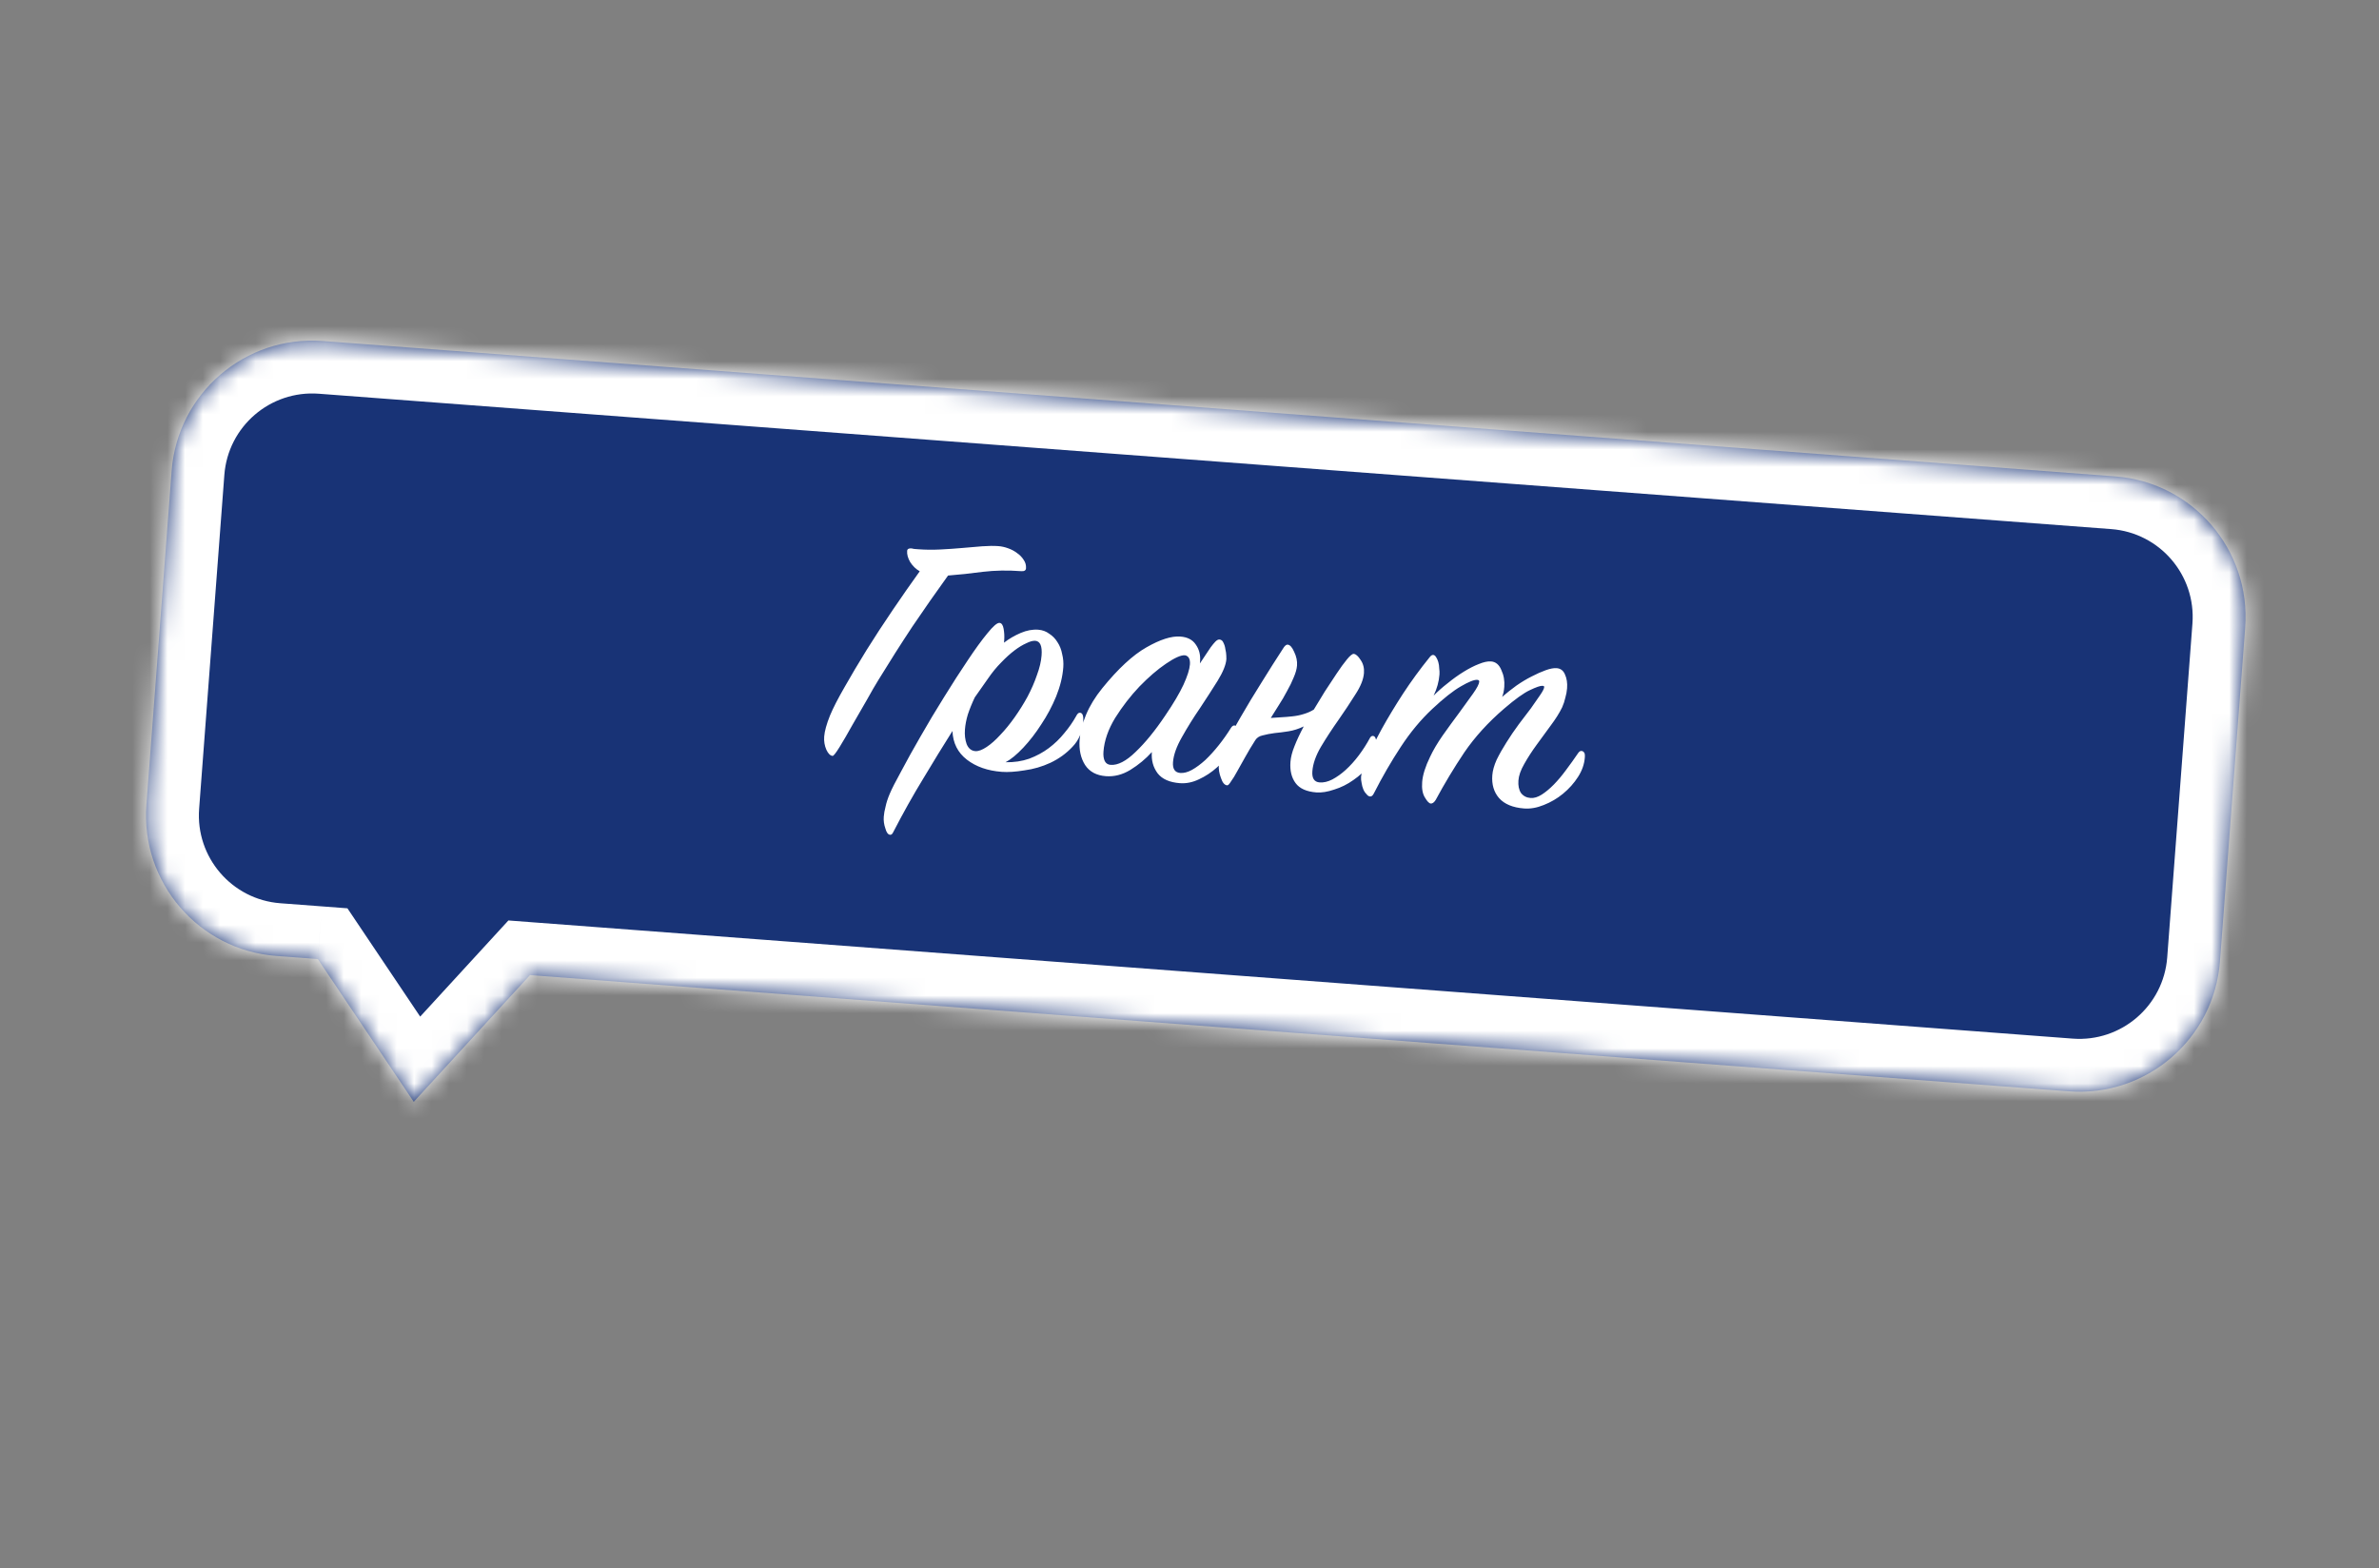 <?xml version="1.0" encoding="UTF-8"?> <svg xmlns="http://www.w3.org/2000/svg" width="135" height="89" viewBox="0 0 135 89" fill="none"><rect x="0" y="0" width="135" height="89" fill="#808080" stroke="none"/> <mask id="path-1-inside-1_86_283" fill="white"> <path fill-rule="evenodd" clip-rule="evenodd" d="M120.03 27.038C124.436 27.37 127.738 31.212 127.405 35.617L125.974 54.563C125.641 58.969 121.799 62.271 117.394 61.938L30.076 55.342L23.479 62.534L18.037 54.433L15.684 54.255C11.278 53.922 7.976 50.081 8.309 45.675L9.74 26.729C10.073 22.323 13.914 19.022 18.32 19.354L120.03 27.038Z"></path> </mask> <path fill-rule="evenodd" clip-rule="evenodd" d="M120.03 27.038C124.436 27.37 127.738 31.212 127.405 35.617L125.974 54.563C125.641 58.969 121.799 62.271 117.394 61.938L30.076 55.342L23.479 62.534L18.037 54.433L15.684 54.255C11.278 53.922 7.976 50.081 8.309 45.675L9.74 26.729C10.073 22.323 13.914 19.022 18.32 19.354L120.03 27.038Z" fill="#183376"></path> <path d="M30.076 55.342L27.865 53.314L28.85 52.241L30.302 52.351L30.076 55.342ZM23.479 62.534L25.689 64.562L23.113 67.37L20.988 64.207L23.479 62.534ZM18.037 54.433L18.262 51.441L19.715 51.551L20.527 52.76L18.037 54.433ZM15.684 54.255L15.909 51.264L15.684 54.255ZM124.413 35.391C124.621 32.638 122.558 30.237 119.804 30.029L120.256 24.046C126.314 24.504 130.854 29.785 130.396 35.843L124.413 35.391ZM122.982 54.337L124.413 35.391L130.396 35.843L128.965 54.789L122.982 54.337ZM117.62 58.947C120.373 59.155 122.774 57.091 122.982 54.337L128.965 54.789C128.507 60.847 123.226 65.387 117.168 64.93L117.62 58.947ZM30.302 52.351L117.62 58.947L117.168 64.93L29.85 58.334L30.302 52.351ZM21.268 60.506L27.865 53.314L32.287 57.37L25.689 64.562L21.268 60.506ZM20.527 52.76L25.969 60.861L20.988 64.207L15.546 56.106L20.527 52.76ZM15.909 51.264L18.262 51.441L17.811 57.424L15.457 57.246L15.909 51.264ZM11.3 45.901C11.092 48.655 13.156 51.056 15.909 51.264L15.457 57.246C9.4 56.789 4.86 51.507 5.317 45.449L11.3 45.901ZM12.731 26.955L11.3 45.901L5.317 45.449L6.748 26.503L12.731 26.955ZM18.094 22.346C15.34 22.138 12.939 24.201 12.731 26.955L6.748 26.503C7.206 20.445 12.488 15.905 18.546 16.363L18.094 22.346ZM119.804 30.029L18.094 22.346L18.546 16.363L120.256 24.046L119.804 30.029Z" fill="white" mask="url(#path-1-inside-1_86_283)"></path> <path d="M52.192 32.423C51.974 32.3 51.794 32.126 51.65 31.901C51.52 31.677 51.462 31.465 51.477 31.266C51.485 31.16 51.569 31.112 51.729 31.124C51.794 31.143 51.853 31.154 51.907 31.158C51.973 31.163 52.04 31.168 52.106 31.173C52.505 31.203 52.919 31.208 53.349 31.187C53.778 31.166 54.195 31.137 54.599 31.101C55.002 31.064 55.379 31.032 55.729 31.005C56.092 30.979 56.4 30.976 56.652 30.995C56.839 31.009 57.023 31.05 57.205 31.117C57.4 31.185 57.574 31.279 57.725 31.397C57.878 31.502 58.002 31.632 58.097 31.786C58.193 31.927 58.235 32.084 58.222 32.257C58.213 32.376 58.122 32.43 57.949 32.417C57.191 32.359 56.468 32.372 55.78 32.453C55.078 32.547 54.417 32.618 53.798 32.665C53.112 33.616 52.437 34.581 51.775 35.56C51.126 36.541 50.481 37.555 49.84 38.603C49.673 38.872 49.457 39.243 49.194 39.718C48.917 40.205 48.64 40.686 48.363 41.159C48.1 41.634 47.862 42.044 47.649 42.389C47.435 42.734 47.302 42.904 47.249 42.901C47.116 42.89 46.998 42.775 46.894 42.553C46.791 42.318 46.75 42.067 46.77 41.801C46.794 41.495 46.904 41.096 47.102 40.603C47.281 40.175 47.555 39.641 47.925 39C48.295 38.346 48.709 37.649 49.166 36.908C49.637 36.154 50.136 35.39 50.663 34.614C51.189 33.838 51.699 33.108 52.192 32.423ZM57.063 43.261C57.544 43.27 57.99 43.204 58.402 43.061C58.815 42.905 59.184 42.706 59.51 42.463C59.85 42.208 60.146 41.922 60.397 41.607C60.662 41.293 60.887 40.969 61.072 40.635C61.136 40.506 61.207 40.445 61.287 40.451C61.433 40.462 61.494 40.627 61.47 40.946C61.426 41.531 61.222 42.011 60.86 42.384C60.511 42.759 60.093 43.062 59.608 43.292C59.137 43.511 58.645 43.654 58.131 43.722C57.63 43.805 57.2 43.833 56.841 43.806C56.044 43.745 55.386 43.515 54.868 43.115C54.35 42.715 54.077 42.173 54.048 41.489C53.516 42.331 52.968 43.225 52.401 44.172C51.822 45.118 51.25 46.138 50.686 47.232C50.638 47.335 50.581 47.384 50.514 47.379C50.395 47.37 50.303 47.25 50.241 47.017C50.164 46.798 50.134 46.575 50.151 46.349C50.164 46.176 50.198 45.985 50.254 45.775C50.297 45.564 50.375 45.323 50.49 45.051C50.604 44.779 50.824 44.347 51.149 43.757C51.461 43.165 51.825 42.511 52.24 41.793C52.656 41.062 53.1 40.321 53.571 39.567C54.044 38.801 54.491 38.106 54.912 37.482C55.335 36.846 55.708 36.332 56.031 35.942C56.356 35.539 56.585 35.342 56.718 35.352C56.837 35.361 56.916 35.474 56.953 35.691C56.99 35.908 57.001 36.116 56.986 36.315L56.974 36.475C57.258 36.255 57.573 36.072 57.918 35.924C58.264 35.777 58.596 35.715 58.915 35.739C59.154 35.757 59.362 35.833 59.54 35.967C59.731 36.088 59.886 36.247 60.005 36.443C60.137 36.64 60.227 36.868 60.274 37.125C60.336 37.37 60.357 37.62 60.338 37.872C60.298 38.404 60.163 38.955 59.933 39.526C59.703 40.084 59.423 40.611 59.091 41.107C58.773 41.605 58.432 42.047 58.068 42.434C57.705 42.821 57.37 43.097 57.063 43.261ZM55.316 39.579C55.156 39.914 55.025 40.239 54.921 40.552C54.831 40.852 54.777 41.136 54.757 41.402C54.733 41.708 54.766 41.984 54.854 42.231C54.956 42.48 55.12 42.612 55.346 42.63C55.519 42.643 55.732 42.565 55.985 42.397C56.239 42.229 56.496 42.001 56.759 41.713C57.035 41.427 57.307 41.093 57.577 40.712C57.846 40.331 58.089 39.942 58.307 39.544C58.525 39.132 58.703 38.725 58.84 38.321C58.991 37.917 59.08 37.543 59.106 37.197C59.146 36.666 59.026 36.389 58.747 36.368C58.614 36.358 58.443 36.405 58.235 36.51C58.028 36.601 57.803 36.738 57.562 36.92C57.321 37.103 57.07 37.331 56.808 37.605C56.548 37.867 56.305 38.163 56.079 38.493L55.316 39.579ZM68.09 37.655C68.195 37.503 68.301 37.344 68.407 37.178C68.513 37.012 68.611 36.866 68.701 36.739C68.805 36.6 68.893 36.493 68.966 36.418C69.053 36.331 69.129 36.29 69.196 36.295C69.302 36.303 69.378 36.362 69.423 36.472C69.481 36.584 69.519 36.707 69.535 36.842C69.566 36.965 69.584 37.086 69.588 37.207C69.592 37.328 69.594 37.395 69.593 37.408C69.569 37.727 69.404 38.136 69.099 38.634C68.795 39.119 68.462 39.636 68.1 40.183C67.724 40.73 67.382 41.279 67.073 41.831C66.765 42.369 66.595 42.844 66.564 43.256C66.535 43.642 66.673 43.846 66.979 43.869C67.178 43.884 67.397 43.827 67.634 43.698C67.885 43.557 68.14 43.369 68.398 43.134C68.658 42.886 68.913 42.605 69.164 42.289C69.415 41.974 69.647 41.644 69.861 41.299C69.921 41.21 69.984 41.168 70.051 41.173C70.17 41.182 70.22 41.326 70.198 41.605C70.174 41.925 70.056 42.257 69.843 42.602C69.643 42.947 69.385 43.262 69.069 43.546C68.754 43.83 68.409 44.058 68.035 44.23C67.674 44.403 67.314 44.476 66.955 44.449C66.37 44.405 65.95 44.219 65.694 43.893C65.438 43.552 65.328 43.15 65.364 42.684C65.013 43.072 64.607 43.409 64.144 43.695C63.695 43.969 63.232 44.088 62.753 44.052C62.221 44.011 61.829 43.801 61.577 43.421C61.326 43.028 61.222 42.545 61.265 41.974C61.299 41.535 61.421 41.063 61.633 40.557C61.845 40.052 62.15 39.553 62.548 39.062C63.448 37.953 64.282 37.181 65.05 36.744C65.833 36.295 66.477 36.089 66.982 36.128C67.381 36.158 67.671 36.307 67.851 36.574C68.044 36.843 68.128 37.157 68.101 37.516L68.09 37.655ZM66.121 40.615C66.588 39.929 66.933 39.346 67.156 38.868C67.38 38.377 67.503 37.992 67.524 37.713C67.547 37.407 67.453 37.233 67.243 37.19C67.017 37.173 66.657 37.333 66.163 37.67C65.684 37.995 65.184 38.425 64.662 38.961C64.153 39.498 63.694 40.091 63.284 40.742C62.887 41.394 62.665 42.032 62.618 42.657C62.601 42.883 62.627 43.066 62.697 43.205C62.767 43.331 62.876 43.399 63.022 43.41C63.434 43.441 63.907 43.196 64.442 42.675C64.989 42.155 65.549 41.468 66.121 40.615ZM73.982 41.229C73.691 41.368 73.403 41.46 73.119 41.505C72.835 41.55 72.571 41.584 72.329 41.606C72.073 41.64 71.849 41.683 71.657 41.736C71.467 41.775 71.327 41.864 71.236 42.005C71.024 42.336 70.832 42.656 70.662 42.964C70.492 43.272 70.337 43.548 70.198 43.792C70.074 44.023 69.96 44.208 69.856 44.347C69.764 44.501 69.691 44.576 69.638 44.572C69.492 44.561 69.375 44.425 69.288 44.164C69.187 43.903 69.146 43.652 69.164 43.413C69.183 43.16 69.311 42.795 69.547 42.318C69.772 41.827 70.061 41.281 70.413 40.679C70.767 40.064 71.157 39.418 71.583 38.742C72.009 38.052 72.434 37.382 72.858 36.732C72.932 36.631 73.003 36.582 73.069 36.587C73.202 36.597 73.326 36.734 73.439 36.996C73.567 37.26 73.621 37.518 73.602 37.771C73.587 37.97 73.522 38.2 73.409 38.458C73.31 38.705 73.184 38.963 73.03 39.232C72.889 39.502 72.736 39.765 72.569 40.02C72.402 40.288 72.25 40.53 72.113 40.747C72.275 40.733 72.463 40.72 72.678 40.71C72.892 40.699 73.108 40.682 73.323 40.658C73.552 40.635 73.77 40.592 73.975 40.527C74.194 40.463 74.388 40.377 74.556 40.27C74.74 39.963 74.946 39.624 75.174 39.254C75.416 38.884 75.643 38.54 75.854 38.222C76.065 37.904 76.259 37.637 76.436 37.423C76.612 37.209 76.741 37.105 76.82 37.111C76.94 37.12 77.072 37.237 77.215 37.462C77.36 37.674 77.421 37.919 77.4 38.198C77.373 38.557 77.209 38.966 76.906 39.425C76.618 39.884 76.301 40.362 75.956 40.857C75.597 41.365 75.264 41.874 74.958 42.386C74.666 42.886 74.504 43.348 74.472 43.773C74.442 44.172 74.58 44.383 74.885 44.406C75.111 44.423 75.35 44.368 75.6 44.24C75.865 44.099 76.119 43.918 76.363 43.696C76.621 43.461 76.87 43.186 77.108 42.87C77.345 42.553 77.558 42.221 77.744 41.875C77.79 41.798 77.846 41.762 77.913 41.767C77.993 41.773 78.048 41.837 78.079 41.96C78.123 42.084 78.141 42.199 78.133 42.305C78.103 42.704 77.961 43.074 77.708 43.416C77.456 43.745 77.154 44.03 76.801 44.27C76.462 44.512 76.101 44.692 75.717 44.81C75.333 44.942 74.995 44.996 74.702 44.974C74.144 44.932 73.749 44.755 73.519 44.444C73.288 44.132 73.192 43.73 73.229 43.238C73.249 42.972 73.325 42.677 73.456 42.353C73.588 42.015 73.764 41.641 73.982 41.229ZM81.354 39.48C81.586 39.243 81.851 39.009 82.149 38.778C82.448 38.533 82.752 38.315 83.061 38.124C83.37 37.934 83.655 37.788 83.916 37.688C84.192 37.575 84.423 37.525 84.609 37.539C84.875 37.559 85.07 37.721 85.195 38.025C85.333 38.316 85.389 38.635 85.363 38.98C85.346 39.206 85.305 39.397 85.24 39.553C85.497 39.331 85.767 39.118 86.05 38.912C86.346 38.707 86.633 38.535 86.911 38.395C87.204 38.243 87.474 38.123 87.721 38.035C87.968 37.947 88.172 37.909 88.331 37.921C88.557 37.938 88.715 38.057 88.806 38.278C88.909 38.499 88.95 38.763 88.926 39.069C88.913 39.242 88.88 39.42 88.826 39.603C88.785 39.787 88.725 39.97 88.644 40.151C88.486 40.473 88.273 40.811 88.006 41.166C87.737 41.533 87.469 41.901 87.201 42.268C86.932 42.636 86.697 42.999 86.496 43.358C86.296 43.704 86.186 44.017 86.165 44.296C86.143 44.588 86.192 44.826 86.312 45.009C86.446 45.179 86.626 45.273 86.852 45.29C87.051 45.305 87.263 45.241 87.488 45.098C87.713 44.954 87.941 44.764 88.173 44.528C88.405 44.291 88.633 44.021 88.856 43.717C89.094 43.401 89.326 43.077 89.551 42.746C89.611 42.657 89.675 42.615 89.741 42.62C89.808 42.625 89.859 42.656 89.895 42.712C89.932 42.755 89.945 42.85 89.933 42.996C89.905 43.368 89.778 43.733 89.55 44.09C89.322 44.447 89.037 44.767 88.695 45.048C88.368 45.318 88.004 45.531 87.604 45.688C87.218 45.846 86.845 45.912 86.486 45.885C85.848 45.836 85.375 45.64 85.066 45.296C84.771 44.953 84.644 44.522 84.683 44.003C84.703 43.737 84.785 43.443 84.93 43.119C85.088 42.797 85.273 42.47 85.485 42.138C85.699 41.794 85.932 41.45 86.185 41.108C86.437 40.78 86.667 40.476 86.876 40.198C87.085 39.906 87.257 39.658 87.393 39.455C87.543 39.239 87.622 39.084 87.629 38.991C87.632 38.951 87.6 38.929 87.533 38.924C87.414 38.914 87.174 38.997 86.813 39.17C86.466 39.331 85.978 39.682 85.349 40.223C84.448 40.997 83.697 41.823 83.096 42.7C82.508 43.578 81.966 44.48 81.468 45.405C81.377 45.545 81.285 45.612 81.192 45.605C81.099 45.598 80.987 45.483 80.857 45.259C80.726 45.048 80.674 44.757 80.703 44.385C80.733 43.986 80.882 43.509 81.152 42.954C81.327 42.58 81.565 42.177 81.865 41.745C82.179 41.3 82.493 40.869 82.805 40.452C83.103 40.046 83.364 39.685 83.589 39.368C83.813 39.05 83.931 38.825 83.941 38.692C83.946 38.626 83.908 38.59 83.829 38.584C83.656 38.571 83.345 38.694 82.898 38.955C82.465 39.203 81.924 39.63 81.277 40.236C80.629 40.842 80.034 41.559 79.49 42.388C78.946 43.216 78.438 44.093 77.967 45.02C77.904 45.149 77.832 45.211 77.752 45.205C77.673 45.199 77.603 45.153 77.542 45.068C77.467 44.996 77.407 44.904 77.362 44.794C77.317 44.684 77.286 44.568 77.268 44.446C77.238 44.31 77.228 44.189 77.236 44.083C77.251 43.883 77.363 43.544 77.573 43.065C77.784 42.573 78.061 42.012 78.402 41.383C78.758 40.741 79.163 40.07 79.617 39.369C80.086 38.655 80.585 37.971 81.116 37.316C81.191 37.214 81.261 37.166 81.328 37.171C81.394 37.176 81.451 37.221 81.498 37.304C81.546 37.375 81.586 37.465 81.618 37.574C81.65 37.684 81.668 37.805 81.671 37.939C81.688 38.061 81.693 38.175 81.685 38.281C81.655 38.68 81.545 39.08 81.354 39.48Z" fill="white"></path> </svg> 
